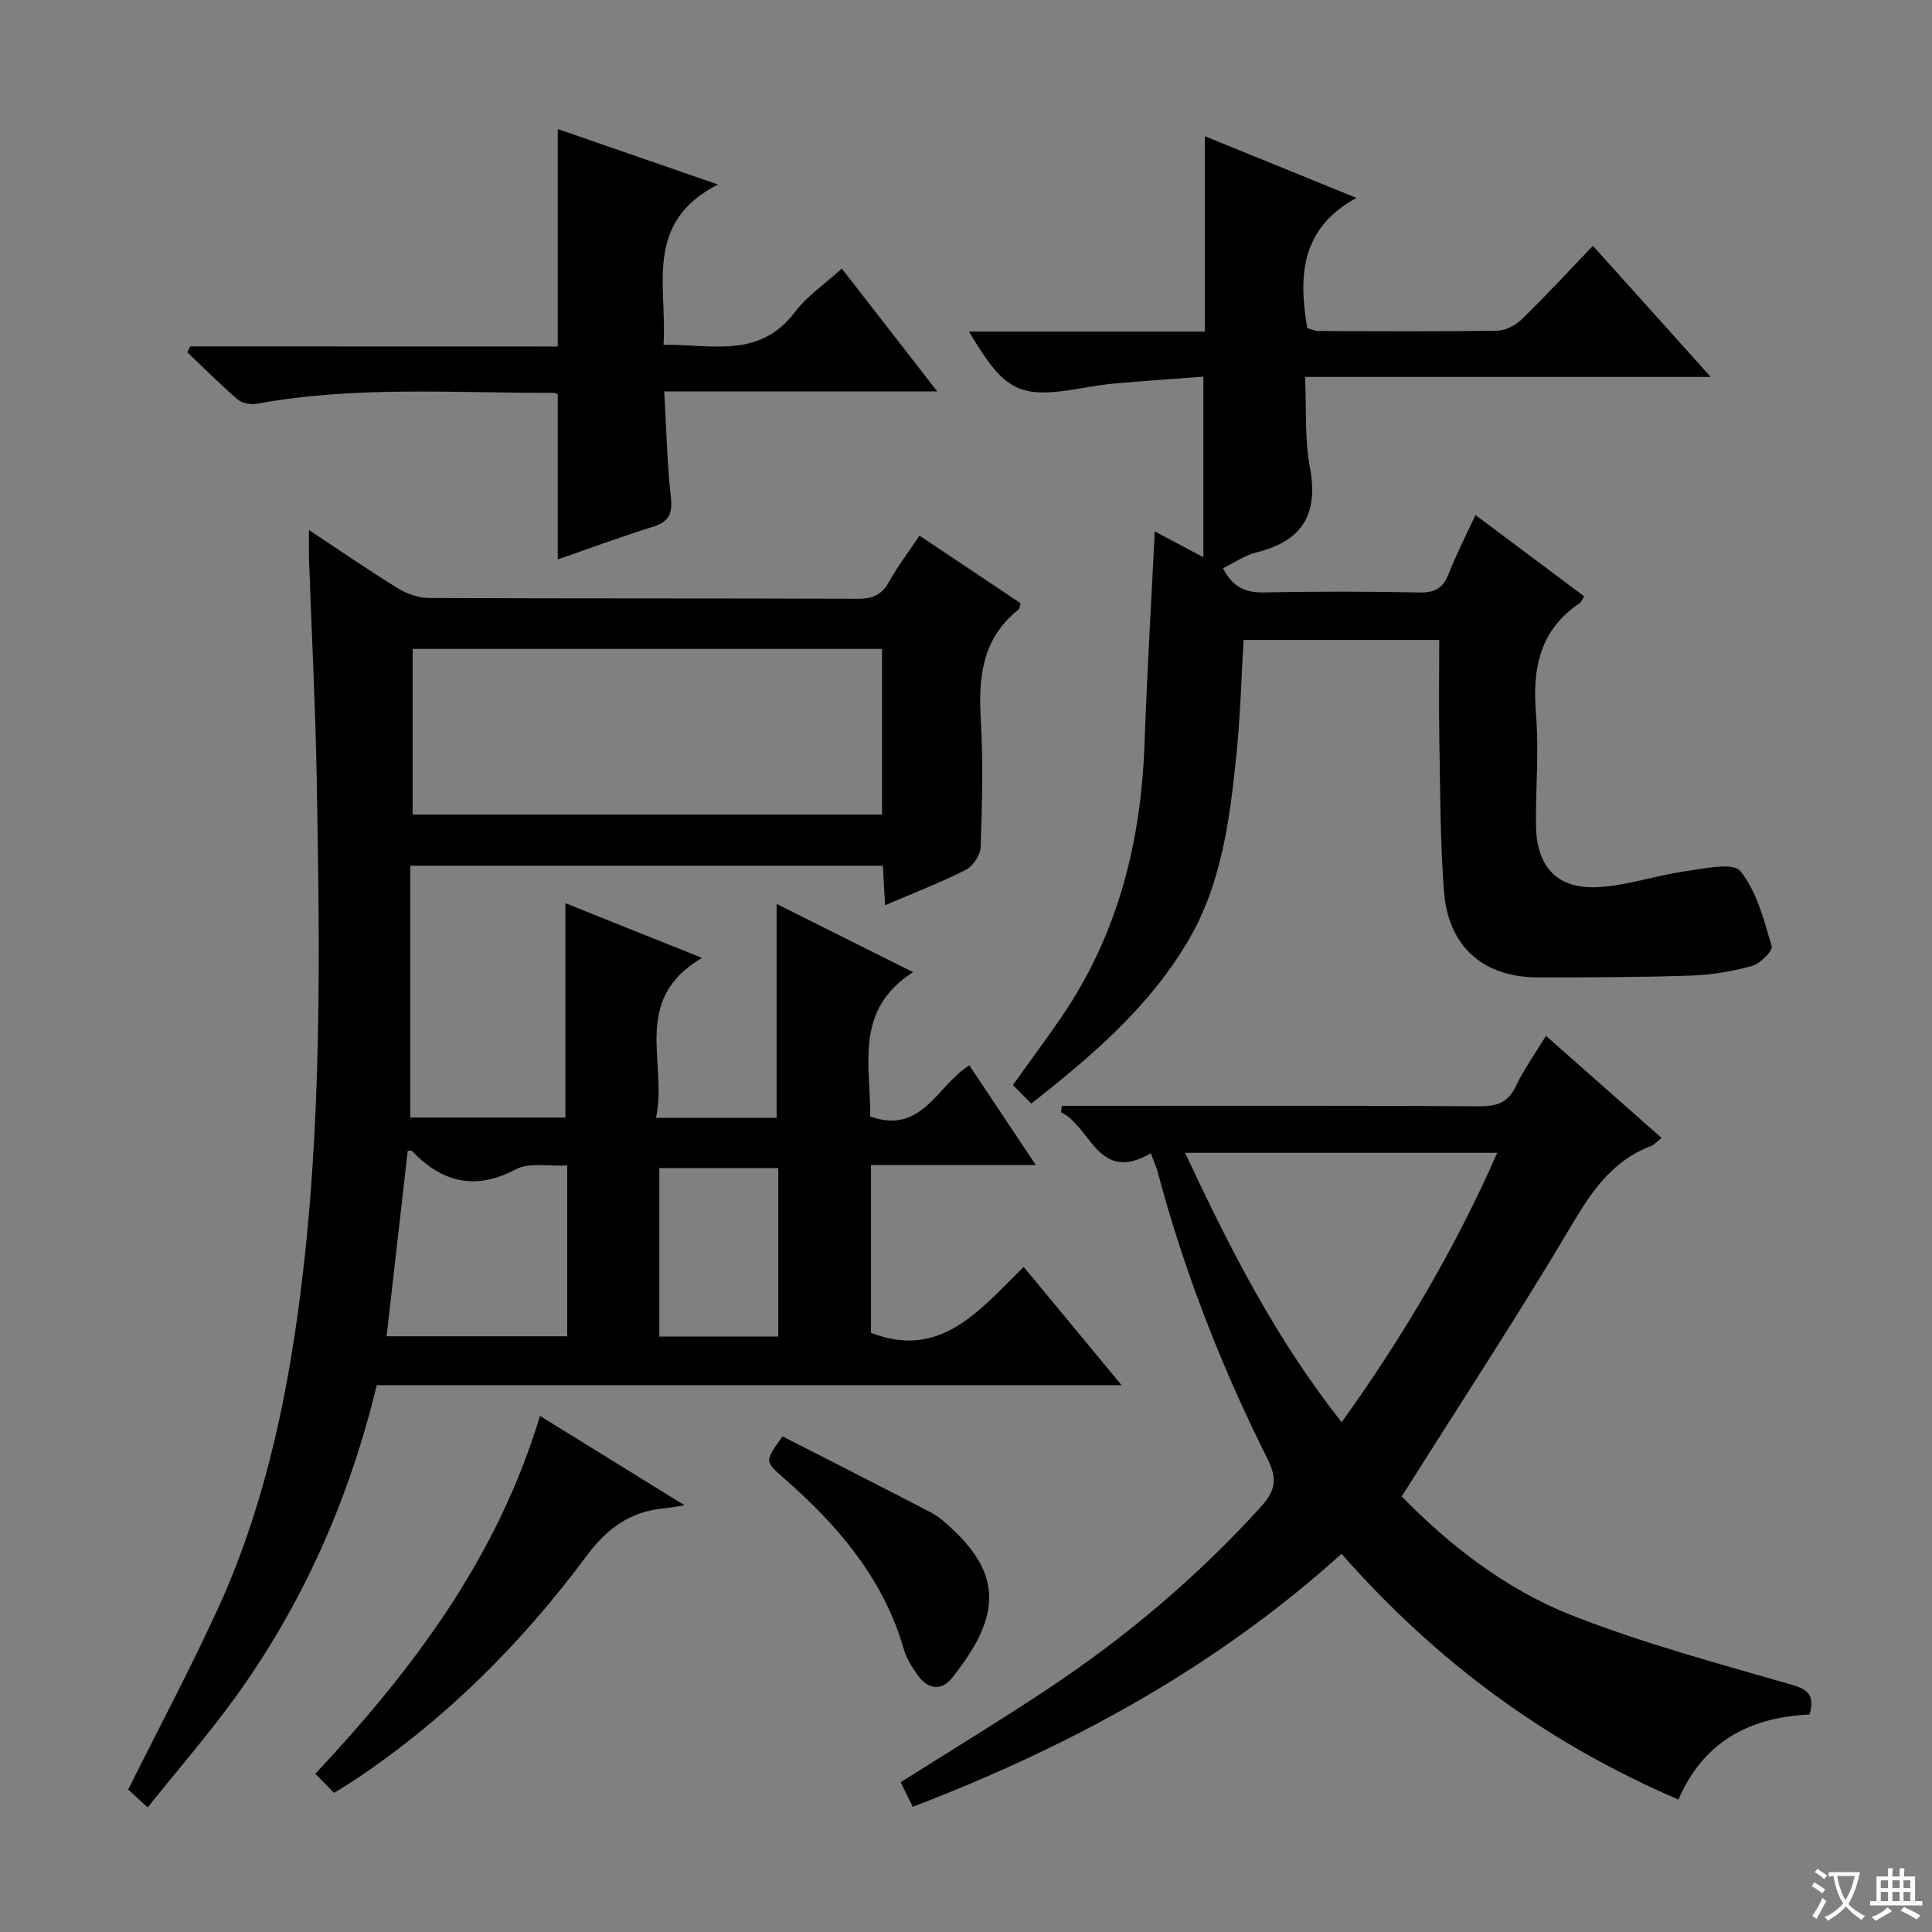 <svg enable-background="new 0 0 400 400" viewBox="0 0 400 400" xmlns="http://www.w3.org/2000/svg"><rect x="0" y="0" width="400" height="400" fill="#808080" stroke="none"/><path d="m377.9 391.2c-.2.3-.4.5-.6.8-.7-.6-1.4-1-2.2-1.5.2-.3.4-.5.5-.8.6.4 1.4.8 2.3 1.5zm-1.8 6.1c-.2-.2-.5-.4-.9-.6.4-.6.8-1.2 1.2-1.9s.7-1.3.9-1.9c.3.3.5.5.8.7-.7 1.3-1.4 2.6-2 3.7zm2.2-9c-.3.3-.5.5-.6.8-.6-.6-1.3-1.1-2-1.5.3-.3.5-.5.6-.7.6.5 1.3.9 2 1.4zm.3.2v-.9h2 4.5c-.3 1.3-.6 2.5-1 3.6s-.9 2.1-1.4 3c.4.5 1 1 1.6 1.4s1.2.8 1.9 1.1c-.3.2-.5.4-.8.8-.4-.3-1-.7-1.6-1.2s-1.2-1.1-1.6-1.6c-.5.6-1.1 1.1-1.7 1.6s-1.4.9-2.1 1.4c-.1-.3-.3-.5-.7-.8.6-.2 1.2-.5 1.9-1s1.4-1.1 2-1.8c-.5-.8-.9-1.6-1.2-2.5s-.6-2-.8-3.2c-.4.1-.7.1-1 .1zm2.5 2.7c.3 1 .7 1.7 1 2.2.3-.5.6-1.1 1-2s.6-1.9.9-3h-3.2-.4c.1.9.3 1.8.7 2.8z" fill="#fafbfa"/><path d="m396.5 388.5v1.5 3.6h1.5v.9c-.4 0-1 0-1.7 0h-7.9c-.5 0-.9 0-1.2 0v-.9h1.3v-3.5c0-.7 0-1.2 0-1.6h2.4c0-.8 0-1.4 0-1.7h1c0 .3-.1.8-.1 1.7h1.5c0-.8 0-1.4 0-1.7h1c0 .3-.1.9-.1 1.7zm-8.2 9.2c-.2-.3-.5-.5-.8-.8.8-.3 1.4-.6 1.9-.9s1-.7 1.4-1.1c.3.3.6.5.9.8-1.6 1-2.8 1.6-3.4 2zm2.6-6.8v-1.6h-1.5v1.6zm0 2.7v-1.9h-1.5v1.9zm2.4-2.7v-1.6h-1.5v1.6zm0 2.7v-1.9h-1.5v1.9zm.2 2 .7-.8c.4.2.9.5 1.6.8s1.3.7 1.8 1c-.3.3-.5.5-.8.8-.4-.3-1.5-1-3.3-1.8zm2-4.7v-1.6h-1.4v1.6zm0 2.7v-1.9h-1.4v1.9z" fill="#fafbfa"/><g fill="#010000"><path d="m145.35 198.32c-14.82 8.69-7.07 21.77-9.53 33.12h24.97c0-14.66 0-29.34 0-44.29 8.87 4.44 18.02 9.01 28.26 14.13-12.26 7.8-8.78 19.27-8.88 29.87 10.72 3.87 13.82-6.43 20.52-10.58 4.42 6.64 8.81 13.22 13.76 20.64-11.8 0-22.8 0-34.12 0v34.74c14.45 5.59 22.47-4.69 31.61-13.66 6.74 8.14 13.23 15.99 20.27 24.49-51.77 0-102.8 0-154.2 0-5.78 23.83-15.43 45.6-29.67 65.15-5.47 7.51-11.58 14.55-17.77 22.27-1.8-1.65-3.07-2.82-4.03-3.7 6.34-12.71 12.81-24.86 18.54-37.37 9.27-20.25 14.03-41.76 16.92-63.78 4.75-36.13 4.23-72.4 3.56-108.69-.28-14.96-1.05-29.91-1.58-44.87-.06-1.76-.01-3.53-.01-6.05 6.57 4.34 12.4 8.37 18.43 12.08 1.85 1.14 4.24 1.98 6.39 1.99 29.66.13 59.32.04 88.98.16 3.07.01 4.88-.96 6.35-3.6 1.77-3.18 4-6.1 6.25-9.47 7.09 4.74 14.07 9.4 20.95 14-.22.71-.22 1.13-.43 1.29-7.5 5.92-8.35 13.93-7.83 22.77.52 8.8.27 17.66-.03 26.48-.06 1.62-1.59 3.9-3.07 4.65-5.28 2.67-10.82 4.8-16.72 7.33-.17-3.08-.3-5.49-.45-8.18-32.4 0-64.65 0-97.85 0v52.14h32.12c0-14.58 0-29.26 0-44.39 8.72 3.51 17.8 7.14 28.29 11.33zm-59.92-29.66h97.18c0-11.72 0-23.1 0-34.31-32.61 0-64.83 0-97.18 0zm32.01 108c0-11.78 0-23.28 0-35.36-3.84.21-7.84-.68-10.61.78-8.48 4.48-15.28 2.73-21.54-3.78-.15-.16-.61-.02-.88-.02-1.45 12.76-2.9 25.51-4.37 38.38zm43.7.05c0-11.89 0-23.42 0-34.88-8.53 0-16.6 0-24.63 0v34.88z"/><path d="m213.51 228.48c-1.48-1.5-2.53-2.56-3.8-3.84 3.46-4.84 6.9-9.45 10.14-14.2 11.59-17.01 16.39-36.07 17.11-56.42.51-14.45 1.38-28.89 2.12-43.99 3.15 1.67 6.11 3.24 10.07 5.34 0-12.73 0-24.59 0-37.39-5.73.43-11.94.86-18.14 1.39-2.31.2-4.62.59-6.91.98-13.13 2.26-15.97.91-23.49-11.7h48.84c0-13.77 0-26.86 0-40.45 9.9 4.03 19.92 8.11 31.37 12.77-11.55 6.36-12 16.15-10.17 26.96.6.16 1.51.6 2.42.6 12.33.05 24.66.13 36.98-.07 1.72-.03 3.79-1.15 5.07-2.4 4.87-4.75 9.49-9.76 14.68-15.17 8.23 9.16 15.91 17.72 24.39 27.15-28.53 0-55.9 0-83.99 0 .3 6.6-.11 12.78 1 18.68 1.83 9.73-1.55 15.31-11.08 17.65-2.36.58-4.49 2.09-6.91 3.27 1.79 3.55 4.29 5.1 8.32 5.02 10.82-.22 21.66-.2 32.48.01 3.17.06 4.79-1 5.92-3.87 1.57-4.01 3.56-7.85 5.55-12.17 7.62 5.7 15.04 11.25 22.5 16.83-.37.59-.54 1.15-.91 1.4-8.33 5.59-9.84 13.6-9.06 22.98.63 7.61-.08 15.31 0 22.98.08 8.65 4.38 13.33 12.9 12.85 6.02-.34 11.92-2.42 17.94-3.27 3.9-.55 9.94-1.93 11.47-.05 3.42 4.2 4.88 10.13 6.49 15.55.28.94-2.4 3.64-4.1 4.11-4.12 1.13-8.46 1.83-12.73 1.98-10.48.35-20.98.36-31.47.37-11.34.01-18.65-6.3-19.54-17.75-.81-10.43-.77-20.94-.97-31.41-.13-6.8-.02-13.6-.02-20.7-13.67 0-26.91 0-40.51 0-.47 7.93-.67 15.86-1.48 23.73-1.37 13.4-3.04 26.82-10.1 38.73-8.02 13.54-19.73 23.61-32.38 33.52z"/><path d="m320.08 214.46c8.27 7.3 15.97 14.11 23.93 21.14-.96.74-1.51 1.4-2.22 1.67-7.71 2.97-11.99 8.95-16.13 15.93-11.24 18.98-23.36 37.44-35.45 56.62 9.62 9.87 21.33 19.14 35.15 24.59 14.75 5.81 30.18 9.94 45.44 14.35 3.51 1.01 4.96 2.12 3.87 6.21-12.01.54-21.87 5.29-27.16 17.61-27.14-11.64-50.07-28.47-69.76-50.88-25.97 23.45-55.98 39.81-88.77 52.38-.85-1.72-1.69-3.43-2.51-5.09 10.59-6.7 20.95-12.97 31.02-19.69 15.99-10.66 30.57-23.02 43.51-37.27 2.81-3.09 3.65-5.56 1.49-9.86-9.55-19.02-17.28-38.79-22.77-59.4-.33-1.24-.88-2.43-1.46-4-10.93 6.41-12.4-5.6-18.62-8.5.07-.44.15-.88.22-1.32h5.16c27.15 0 54.31-.07 81.46.09 3.63.02 5.82-.89 7.41-4.25 1.63-3.43 3.88-6.54 6.19-10.33zm-74.71 24.22c9.26 19.85 18.83 38.61 32.41 55.78 12.71-17.76 23.44-35.86 32.21-55.78-21.66 0-42.57 0-64.62 0z"/><path d="m115.48 71.74c0-15.38 0-29.81 0-45.02 10.48 3.63 20.96 7.26 33.17 11.48-15.45 7.89-10.5 20.94-11.27 33.18 9.94-.11 19.86 2.95 27.19-6.76 2.54-3.37 6.26-5.86 9.72-9.01 6.5 8.37 12.78 16.44 19.76 25.43-19.33 0-37.65 0-56.53 0 .45 7.73.59 14.83 1.37 21.85.39 3.45-.38 5.14-3.73 6.18-6.63 2.07-13.15 4.49-19.68 6.75 0-11.47 0-22.69 0-34.09-.04-.03-.31-.39-.57-.39-20.6.06-41.25-1.51-61.72 2.25-1.25.23-3.04-.09-3.97-.88-3.61-3.1-6.98-6.49-10.43-9.77.2-.41.4-.81.6-1.22 25.32.02 50.66.02 76.09.02z"/><path d="m111.8 293.15c10.07 6.23 19.47 12.04 29.92 18.5-2.13.33-3.15.54-4.17.63-6.98.63-11.78 4.04-16.07 9.81-13.47 18.12-29.3 33.97-48.22 46.54-1.23.82-2.51 1.58-4.1 2.57-1.2-1.22-2.35-2.4-3.87-3.96 20.18-21.58 37.62-44.63 46.51-74.09z"/><path d="m162.02 297.39c10.21 5.22 20.54 10.45 30.81 15.8 1.59.83 2.99 2.12 4.32 3.36 10.85 10.08 9.54 18.83-.06 30.87-2.2 2.76-5.03 2.34-7.08-.59-1.13-1.62-2.29-3.35-2.83-5.21-4.25-14.85-13.79-25.92-25.11-35.78-3.76-3.3-3.73-3.34-.05-8.45z"/></g></svg>